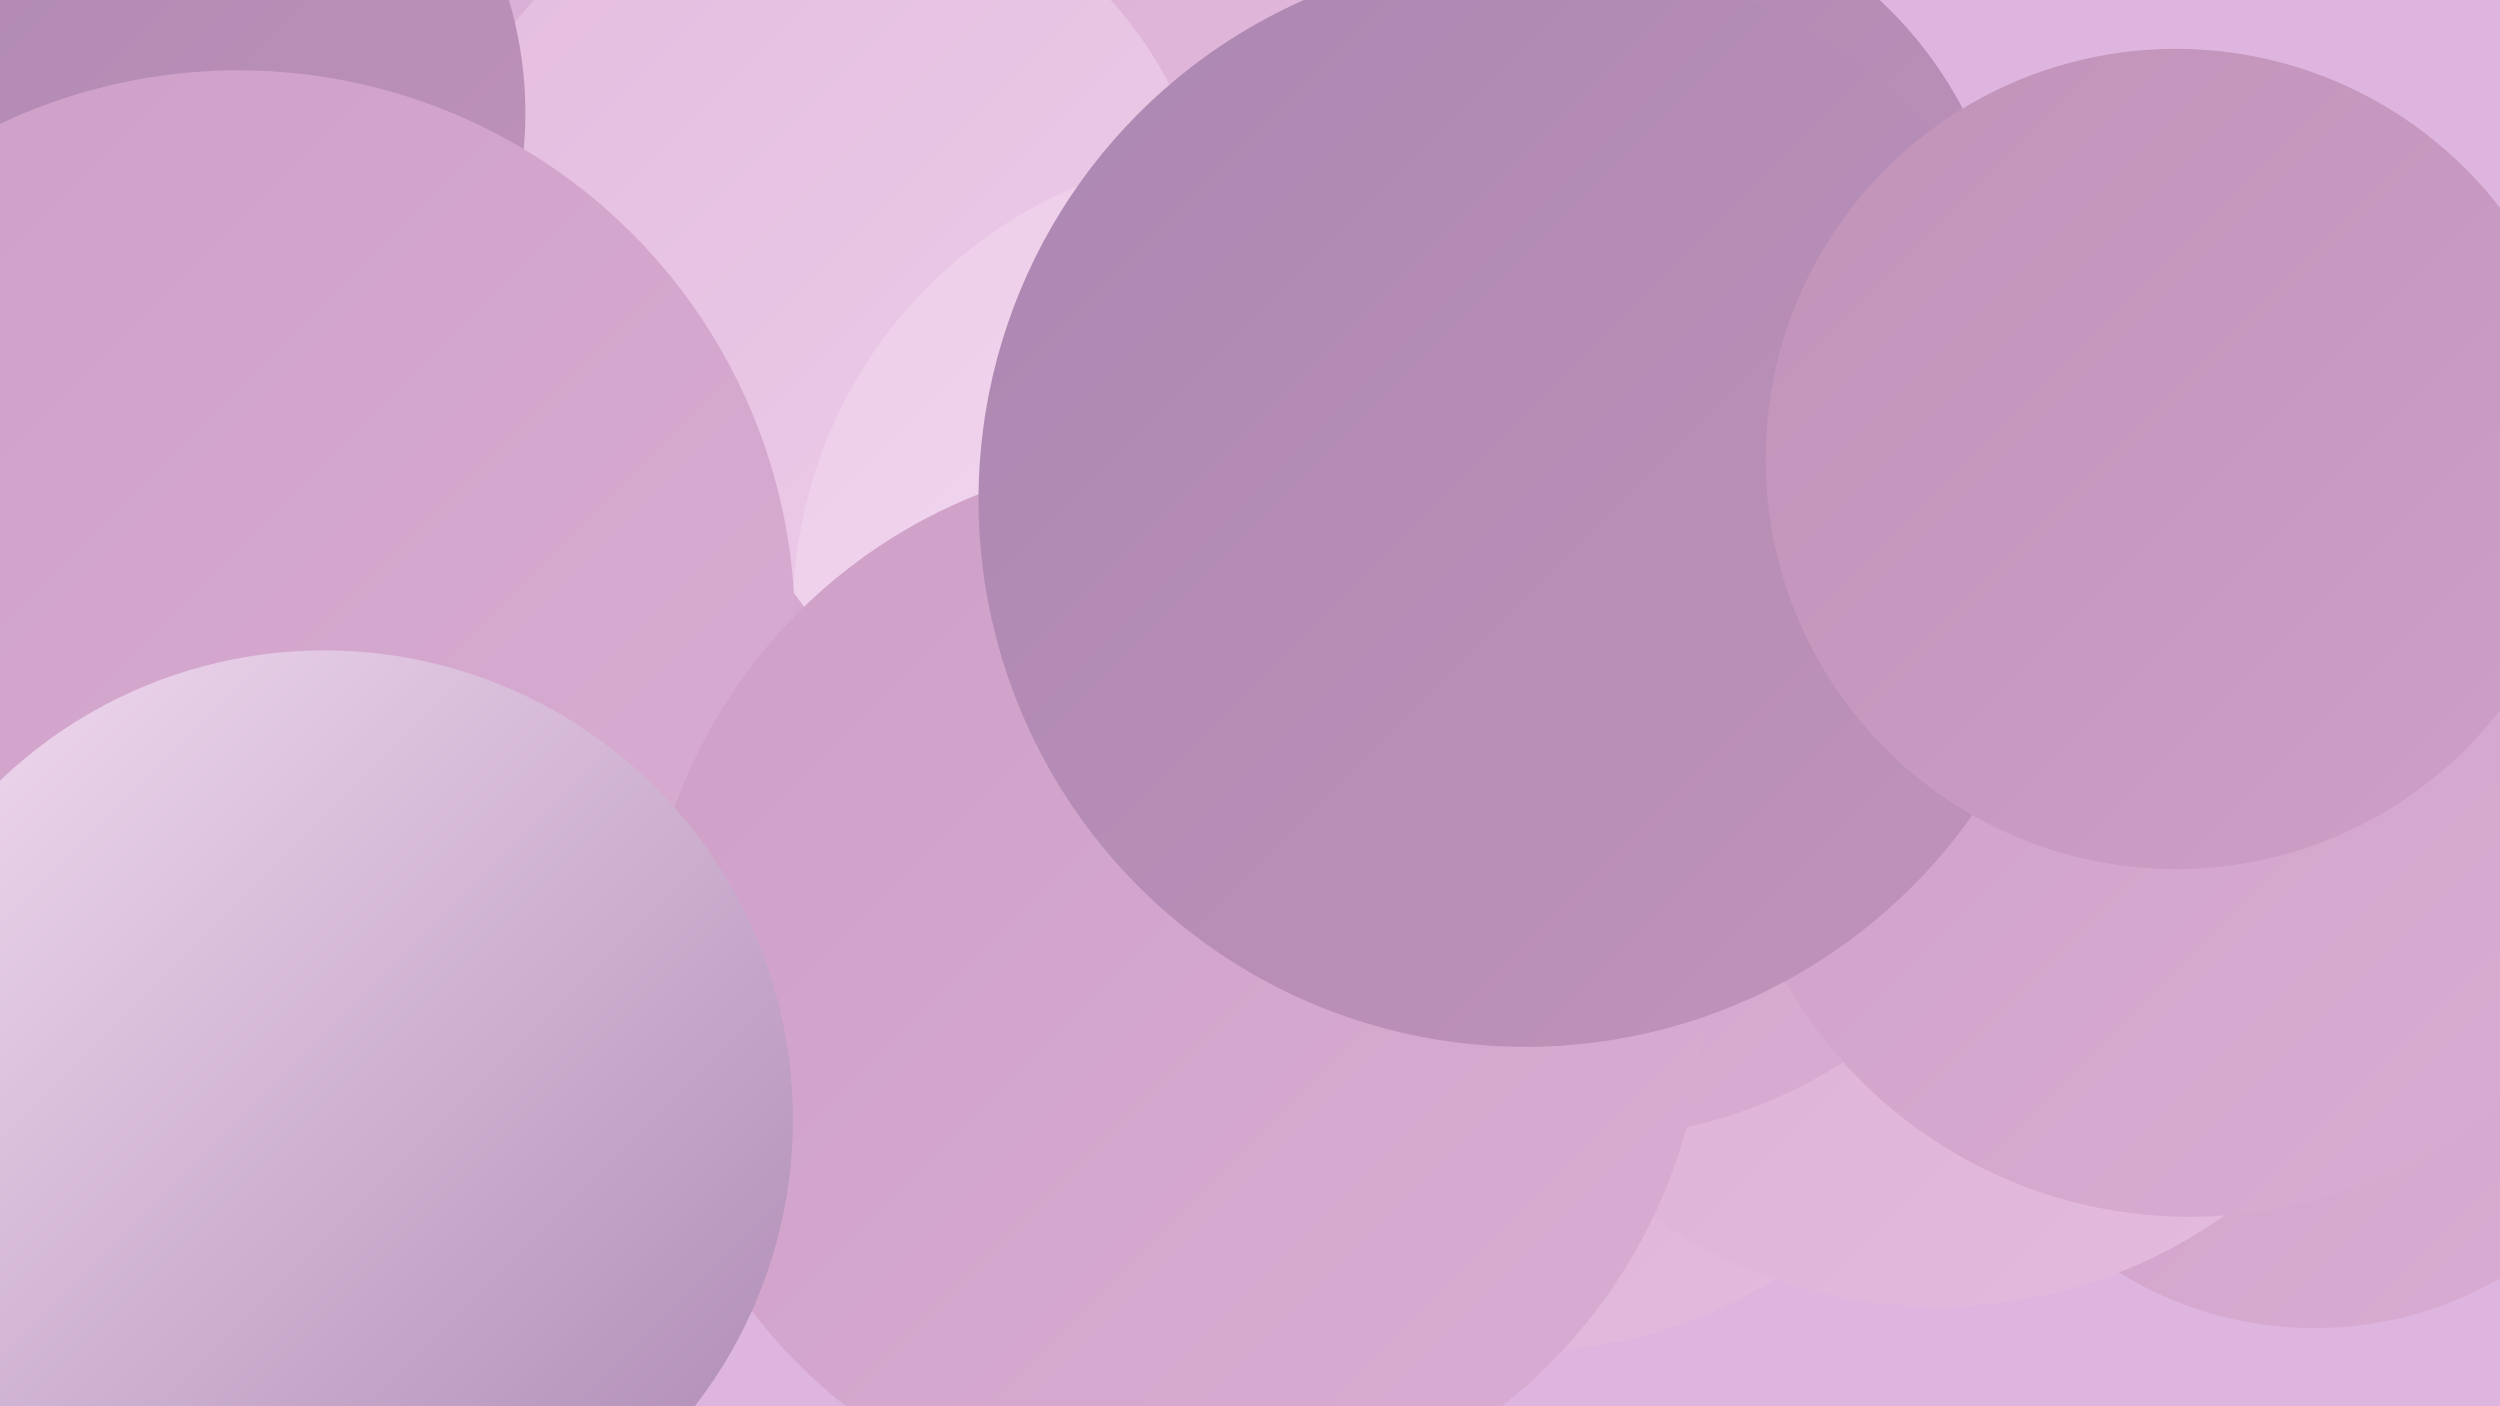 <?xml version="1.0" encoding="UTF-8"?><svg width="1280" height="720" xmlns="http://www.w3.org/2000/svg"><defs><linearGradient id="grad0" x1="0%" y1="0%" x2="100%" y2="100%"><stop offset="0%" style="stop-color:#ab87b2;stop-opacity:1" /><stop offset="100%" style="stop-color:#c193b9;stop-opacity:1" /></linearGradient><linearGradient id="grad1" x1="0%" y1="0%" x2="100%" y2="100%"><stop offset="0%" style="stop-color:#c193b9;stop-opacity:1" /><stop offset="100%" style="stop-color:#ce9fc7;stop-opacity:1" /></linearGradient><linearGradient id="grad2" x1="0%" y1="0%" x2="100%" y2="100%"><stop offset="0%" style="stop-color:#ce9fc7;stop-opacity:1" /><stop offset="100%" style="stop-color:#d9add3;stop-opacity:1" /></linearGradient><linearGradient id="grad3" x1="0%" y1="0%" x2="100%" y2="100%"><stop offset="0%" style="stop-color:#d9add3;stop-opacity:1" /><stop offset="100%" style="stop-color:#e4bcdf;stop-opacity:1" /></linearGradient><linearGradient id="grad4" x1="0%" y1="0%" x2="100%" y2="100%"><stop offset="0%" style="stop-color:#e4bcdf;stop-opacity:1" /><stop offset="100%" style="stop-color:#edcde9;stop-opacity:1" /></linearGradient><linearGradient id="grad5" x1="0%" y1="0%" x2="100%" y2="100%"><stop offset="0%" style="stop-color:#edcde9;stop-opacity:1" /><stop offset="100%" style="stop-color:#f4def2;stop-opacity:1" /></linearGradient><linearGradient id="grad6" x1="0%" y1="0%" x2="100%" y2="100%"><stop offset="0%" style="stop-color:#f4def2;stop-opacity:1" /><stop offset="100%" style="stop-color:#ab87b2;stop-opacity:1" /></linearGradient></defs><rect width="1280" height="720" fill="#deb5df" /><circle cx="674" cy="405" r="215" fill="url(#grad2)" /><circle cx="859" cy="194" r="186" fill="url(#grad3)" /><circle cx="1185" cy="490" r="190" fill="url(#grad2)" /><circle cx="455" cy="129" r="276" fill="url(#grad3)" /><circle cx="778" cy="442" r="250" fill="url(#grad3)" /><circle cx="1245" cy="329" r="182" fill="url(#grad6)" /><circle cx="992" cy="414" r="255" fill="url(#grad3)" /><circle cx="810" cy="335" r="248" fill="url(#grad2)" /><circle cx="1121" cy="385" r="238" fill="url(#grad2)" /><circle cx="421" cy="135" r="200" fill="url(#grad4)" /><circle cx="643" cy="314" r="237" fill="url(#grad5)" /><circle cx="65" cy="58" r="204" fill="url(#grad0)" /><circle cx="196" cy="468" r="267" fill="url(#grad2)" /><circle cx="820" cy="153" r="209" fill="url(#grad0)" /><circle cx="7" cy="477" r="231" fill="url(#grad3)" /><circle cx="122" cy="321" r="285" fill="url(#grad2)" /><circle cx="601" cy="506" r="272" fill="url(#grad2)" /><circle cx="781" cy="256" r="280" fill="url(#grad0)" /><circle cx="166" cy="573" r="240" fill="url(#grad6)" /><circle cx="1114" cy="235" r="210" fill="url(#grad1)" /></svg>